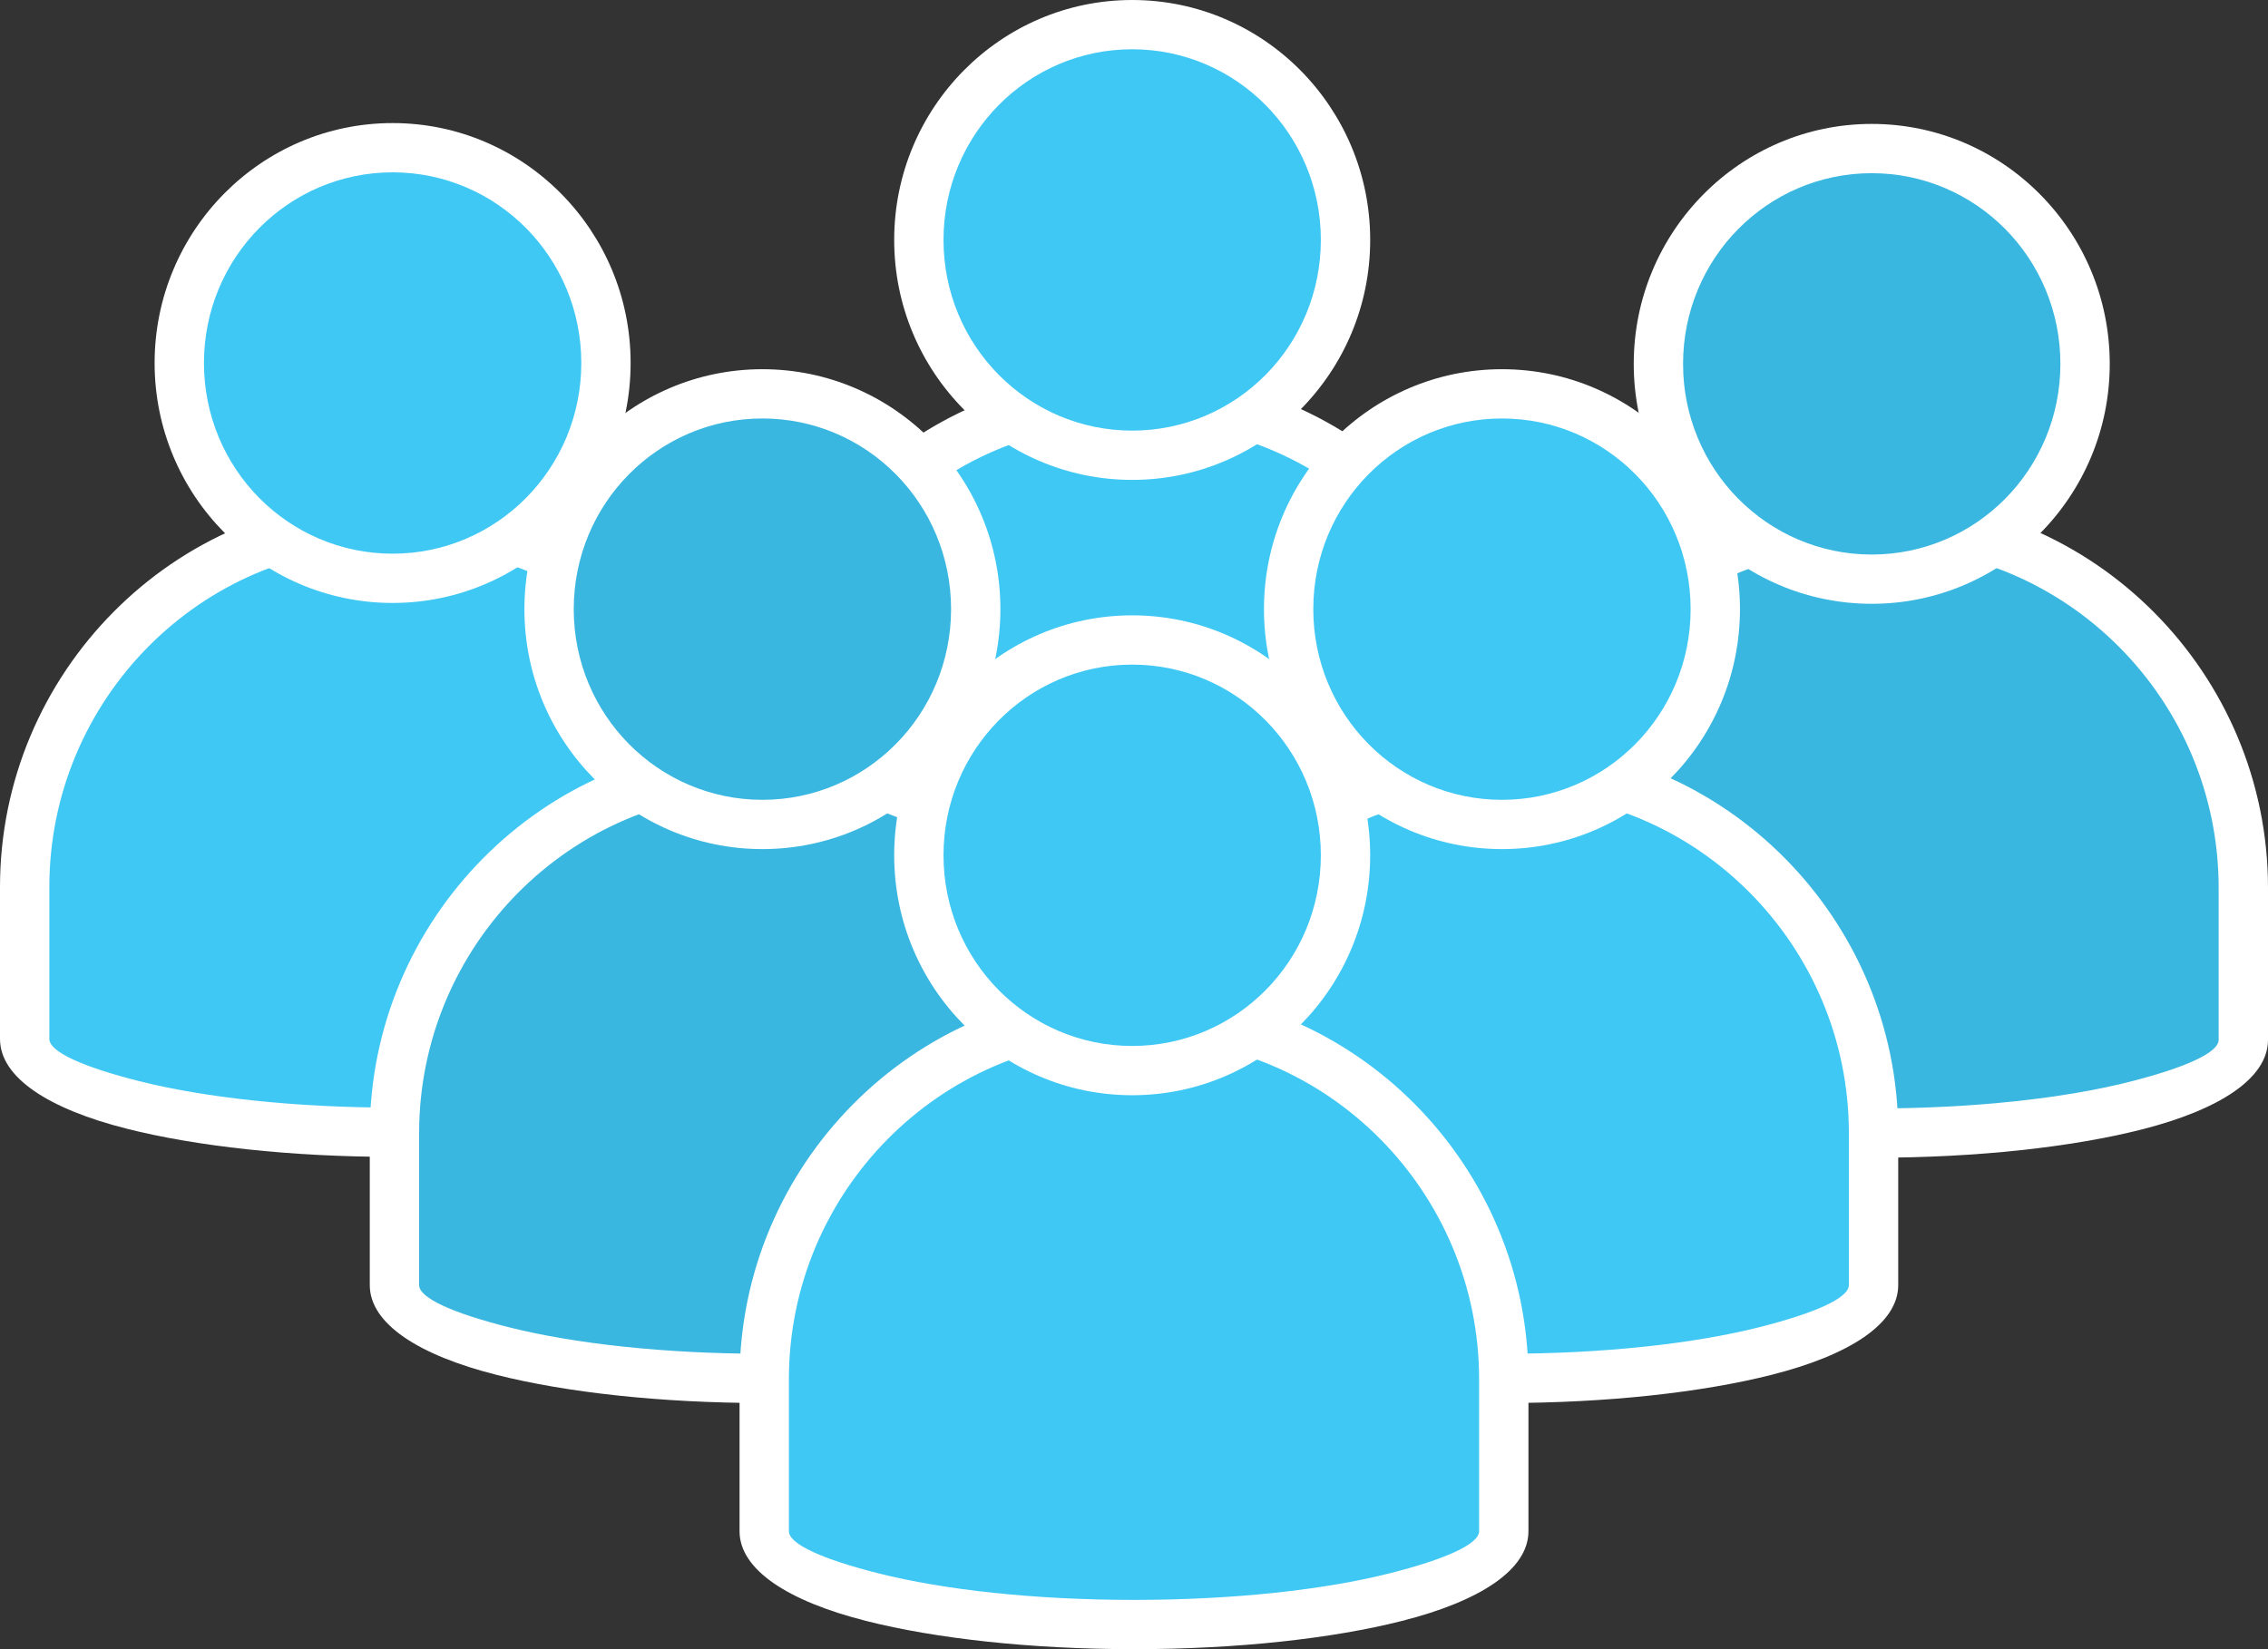 <?xml version="1.0" encoding="UTF-8"?>
<svg width="99px" height="72px" viewBox="0 0 99 72" version="1.1" xmlns="http://www.w3.org/2000/svg" xmlns:xlink="http://www.w3.org/1999/xlink">
    <rect x="0" y="0" width="99" height="72" fill="#333333" stroke="none"/>
    <title>0977AE3E-9671-47BB-975A-73D212D5EDBC</title>
    <g id="TAC-landing-page" stroke="none" stroke-width="1" fill="none" fill-rule="evenodd">
        <g id="tac-landing:-Desktops---12-col" transform="translate(-667, -668)">
            <g id="Group-50" transform="translate(667, 668)">
                <path d="M97.923,45.397 L97.923,38.761 C97.923,30.003 90.824,22.836 82.147,22.836 L81.417,22.836 C72.74,22.836 65.641,30.003 65.641,38.761 L65.641,45.397 C65.641,47.646 72.868,49.47 81.782,49.47 C90.696,49.47 97.923,47.646 97.923,45.397" id="Fill-2" fill="#3AB7E0"></path>
                <path d="M96.846,45.397 L96.846,38.761 C96.846,34.674 95.192,30.96 92.528,28.271 C89.863,25.581 86.189,23.912 82.147,23.912 L81.417,23.912 C77.375,23.912 73.701,25.581 71.037,28.271 C68.372,30.96 66.718,34.674 66.718,38.761 L66.718,45.397 C66.718,45.964 68.213,46.625 70.629,47.235 C73.468,47.951 77.41,48.394 81.782,48.394 C86.154,48.394 90.096,47.951 92.935,47.235 C95.351,46.625 96.846,45.964 96.846,45.397 M99,38.761 L99,45.397 C99,47.079 96.881,48.454 93.456,49.319 C90.453,50.077 86.324,50.545 81.782,50.545 C77.24,50.545 73.111,50.077 70.108,49.319 C66.683,48.454 64.564,47.079 64.564,45.397 L64.564,38.761 C64.564,34.09 66.46,29.841 69.514,26.758 C72.568,23.675 76.782,21.761 81.417,21.761 L82.147,21.761 C86.782,21.761 90.996,23.675 94.05,26.758 C97.104,29.841 99,34.09 99,38.761" id="Fill-4" fill="#FFFFFF"></path>
                <path d="M91.015,15.886 C91.015,21.077 86.846,25.286 81.703,25.286 C76.56,25.286 72.39,21.077 72.39,15.886 C72.39,10.694 76.56,6.486 81.703,6.486 C86.846,6.486 91.015,10.694 91.015,15.886 Z" id="Fill-6" fill="#3AB7E0"></path>
                <path d="M81.703,5.41 C84.571,5.41 87.168,6.584 89.049,8.483 C90.929,10.381 92.092,12.998 92.092,15.886 C92.092,18.773 90.929,21.391 89.049,23.289 C87.168,25.187 84.571,26.361 81.703,26.361 C78.835,26.361 76.237,25.187 74.357,23.289 C72.477,21.391 71.314,18.773 71.314,15.886 C71.314,12.998 72.477,10.381 74.357,8.483 C76.237,6.585 78.834,5.41 81.703,5.41 M87.526,9.995 C86.036,8.491 83.977,7.561 81.703,7.561 C79.428,7.561 77.369,8.491 75.879,9.995 C74.389,11.499 73.467,13.582 73.467,15.886 C73.467,18.19 74.389,20.272 75.879,21.777 C77.369,23.28 79.428,24.21 81.703,24.21 C83.977,24.21 86.036,23.28 87.526,21.777 C89.016,20.272 89.938,18.19 89.938,15.886 C89.938,13.582 89.016,11.499 87.526,9.995" id="Fill-8" fill="#FFFFFF"></path>
                <path d="M33.359,45.359 L33.359,38.724 C33.359,29.965 26.26,22.799 17.583,22.799 L16.853,22.799 C8.176,22.799 1.077,29.965 1.077,38.724 L1.077,45.359 C1.077,47.609 8.303,49.433 17.218,49.433 C26.132,49.433 33.359,47.609 33.359,45.359" id="Fill-10" fill="#40C8F4"></path>
                <path d="M32.282,45.359 L32.282,38.724 C32.282,34.636 30.628,30.923 27.963,28.233 C25.299,25.544 21.625,23.875 17.583,23.875 L16.853,23.875 C12.811,23.875 9.136,25.544 6.472,28.233 C3.808,30.923 2.154,34.636 2.154,38.724 L2.154,45.359 C2.154,45.927 3.648,46.588 6.065,47.198 C8.904,47.914 12.846,48.357 17.218,48.357 C21.59,48.357 25.532,47.914 28.371,47.198 C30.787,46.588 32.282,45.927 32.282,45.359 M34.436,38.724 L34.436,45.359 C34.436,47.041 32.317,48.417 28.892,49.281 C25.889,50.039 21.76,50.508 17.218,50.508 C12.676,50.508 8.547,50.039 5.544,49.281 C2.118,48.417 0,47.041 0,45.359 L0,38.724 C0,34.053 1.896,29.804 4.95,26.721 C8.004,23.638 12.218,21.724 16.853,21.724 L17.583,21.724 C22.218,21.724 26.432,23.638 29.486,26.721 C32.54,29.804 34.436,34.053 34.436,38.724" id="Fill-12" fill="#FFFFFF"></path>
                <path d="M17.138,6.448 C22.281,6.448 26.451,10.657 26.451,15.848 C26.451,21.04 22.281,25.248 17.138,25.248 C11.995,25.248 7.826,21.04 7.826,15.848 C7.826,10.657 11.995,6.448 17.138,6.448" id="Fill-14" fill="#40C8F4"></path>
                <path d="M17.138,5.373 C20.007,5.373 22.604,6.547 24.484,8.445 C26.365,10.343 27.527,12.961 27.527,15.848 C27.527,18.736 26.365,21.354 24.484,23.251 C22.604,25.15 20.007,26.324 17.138,26.324 C14.27,26.324 11.673,25.15 9.792,23.251 C7.912,21.354 6.749,18.736 6.749,15.848 C6.749,12.961 7.912,10.343 9.792,8.445 C11.673,6.547 14.27,5.373 17.138,5.373 M22.962,9.958 C21.472,8.454 19.413,7.524 17.138,7.524 C14.864,7.524 12.805,8.454 11.315,9.958 C9.825,11.462 8.903,13.544 8.903,15.848 C8.903,18.152 9.825,20.235 11.315,21.739 C12.805,23.243 14.864,24.173 17.138,24.173 C19.413,24.173 21.472,23.243 22.962,21.739 C24.452,20.235 25.374,18.152 25.374,15.848 C25.374,13.544 24.452,11.462 22.962,9.958" id="Fill-16" fill="#FFFFFF"></path>
                <path d="M65.641,39.986 L65.641,33.351 C65.641,24.592 58.542,17.426 49.865,17.426 L49.135,17.426 C40.458,17.426 33.359,24.592 33.359,33.351 L33.359,39.986 C33.359,42.236 40.586,44.06 49.5,44.06 C58.414,44.06 65.641,42.236 65.641,39.986" id="Fill-18" fill="#40C8F4"></path>
                <path d="M64.564,39.986 L64.564,33.351 C64.564,29.263 62.91,25.55 60.246,22.86 C57.581,20.171 53.907,18.502 49.865,18.502 L49.135,18.502 C45.093,18.502 41.419,20.171 38.754,22.86 C36.09,25.55 34.436,29.263 34.436,33.351 L34.436,39.986 C34.436,40.554 35.931,41.215 38.347,41.825 C41.186,42.541 45.128,42.984 49.5,42.984 C53.872,42.984 57.814,42.541 60.653,41.825 C63.069,41.215 64.564,40.554 64.564,39.986 M66.718,33.351 L66.718,39.986 C66.718,41.668 64.599,43.044 61.174,43.908 C58.171,44.666 54.042,45.135 49.5,45.135 C44.958,45.135 40.829,44.666 37.826,43.908 C34.401,43.044 32.282,41.668 32.282,39.986 L32.282,33.351 C32.282,28.68 34.178,24.431 37.232,21.348 C40.286,18.265 44.5,16.351 49.135,16.351 L49.865,16.351 C54.5,16.351 58.714,18.265 61.768,21.348 C64.822,24.431 66.718,28.68 66.718,33.351" id="Fill-20" fill="#FFFFFF"></path>
                <path d="M49.421,1.075 C54.563,1.075 58.733,5.284 58.733,10.475 C58.733,15.667 54.563,19.875 49.421,19.875 C44.278,19.875 40.108,15.667 40.108,10.475 C40.108,5.284 44.278,1.075 49.421,1.075" id="Fill-22" fill="#40C8F4"></path>
                <path d="M49.421,0 C52.289,0 54.886,1.174 56.767,3.072 C58.647,4.97 59.81,7.588 59.81,10.475 C59.81,13.363 58.647,15.98 56.767,17.878 C54.886,19.777 52.289,20.951 49.421,20.951 C46.552,20.951 43.955,19.777 42.074,17.878 C40.194,15.98 39.032,13.363 39.032,10.475 C39.032,7.588 40.194,4.97 42.074,3.072 C43.955,1.174 46.552,0 49.421,0 M55.244,4.585 C53.754,3.081 51.695,2.151 49.421,2.151 C47.146,2.151 45.087,3.081 43.597,4.585 C42.107,6.089 41.185,8.171 41.185,10.475 C41.185,12.779 42.107,14.862 43.597,16.366 C45.087,17.87 47.146,18.8 49.421,18.8 C51.695,18.8 53.754,17.87 55.244,16.366 C56.734,14.862 57.656,12.779 57.656,10.475 C57.656,8.171 56.734,6.089 55.244,4.585" id="Fill-24" fill="#FFFFFF"></path>
                <path d="M81.782,56.105 L81.782,49.47 C81.782,40.711 74.683,33.545 66.006,33.545 L65.276,33.545 C56.599,33.545 49.5,40.711 49.5,49.47 L49.5,56.105 C49.5,58.355 56.726,60.179 65.641,60.179 C74.555,60.179 81.782,58.355 81.782,56.105" id="Fill-26" fill="#40C8F4"></path>
                <path d="M80.705,56.105 L80.705,49.47 C80.705,45.382 79.051,41.669 76.386,38.979 C73.722,36.29 70.048,34.621 66.006,34.621 L65.276,34.621 C61.234,34.621 57.56,36.29 54.895,38.979 C52.231,41.669 50.577,45.382 50.577,49.47 L50.577,56.105 C50.577,56.673 52.072,57.334 54.488,57.944 C57.327,58.66 61.269,59.103 65.641,59.103 C70.013,59.103 73.955,58.66 76.794,57.944 C79.21,57.334 80.705,56.673 80.705,56.105 M82.859,49.47 L82.859,56.105 C82.859,57.787 80.74,59.163 77.315,60.027 C74.312,60.785 70.183,61.254 65.641,61.254 C61.099,61.254 56.97,60.785 53.967,60.027 C50.542,59.163 48.423,57.787 48.423,56.105 L48.423,49.47 C48.423,44.799 50.319,40.55 53.373,37.467 C56.427,34.384 60.641,32.47 65.276,32.47 L66.006,32.47 C70.641,32.47 74.855,34.384 77.909,37.467 C80.963,40.55 82.859,44.799 82.859,49.47" id="Fill-28" fill="#FFFFFF"></path>
                <path d="M65.562,17.194 C70.705,17.194 74.874,21.403 74.874,26.594 C74.874,31.786 70.705,35.994 65.562,35.994 C60.419,35.994 56.249,31.786 56.249,26.594 C56.249,21.403 60.419,17.194 65.562,17.194" id="Fill-30" fill="#40C8F4"></path>
                <path d="M65.562,16.119 C68.43,16.119 71.027,17.293 72.908,19.192 C74.788,21.089 75.951,23.707 75.951,26.594 C75.951,29.482 74.788,32.1 72.908,33.997 C71.027,35.896 68.43,37.07 65.562,37.07 C62.693,37.07 60.096,35.896 58.216,33.997 C56.335,32.1 55.173,29.482 55.173,26.594 C55.173,23.707 56.335,21.089 58.216,19.192 C60.096,17.293 62.693,16.119 65.562,16.119 M71.385,20.704 C69.895,19.2 67.836,18.27 65.562,18.27 C63.287,18.27 61.228,19.2 59.738,20.704 C58.248,22.208 57.326,24.29 57.326,26.594 C57.326,28.898 58.248,30.981 59.738,32.485 C61.228,33.989 63.287,34.919 65.562,34.919 C67.836,34.919 69.895,33.989 71.385,32.485 C72.875,30.981 73.797,28.898 73.797,26.594 C73.797,24.29 72.875,22.208 71.385,20.704" id="Fill-32" fill="#FFFFFF"></path>
                <path d="M49.5,49.47 C49.5,40.711 42.401,33.545 33.724,33.545 L32.994,33.545 C24.317,33.545 17.218,40.711 17.218,49.47 L17.218,56.105 C17.218,58.355 24.444,60.179 33.359,60.179 C42.273,60.179 49.5,58.355 49.5,56.105 L49.5,49.47 Z" id="Fill-34" fill="#3AB7E0"></path>
                <path d="M48.423,56.105 L48.423,49.47 C48.423,45.382 46.769,41.669 44.104,38.979 C41.44,36.29 37.766,34.621 33.724,34.621 L32.994,34.621 C28.952,34.621 25.278,36.29 22.613,38.979 C19.949,41.669 18.295,45.382 18.295,49.47 L18.295,56.105 C18.295,56.673 19.789,57.334 22.206,57.944 C25.045,58.66 28.987,59.103 33.359,59.103 C37.731,59.103 41.673,58.66 44.512,57.944 C46.928,57.334 48.423,56.673 48.423,56.105 M50.577,49.47 L50.577,56.105 C50.577,57.787 48.458,59.163 45.033,60.027 C42.03,60.785 37.901,61.254 33.359,61.254 C28.817,61.254 24.688,60.785 21.685,60.027 C18.26,59.163 16.141,57.787 16.141,56.105 L16.141,49.47 C16.141,44.799 18.037,40.55 21.091,37.467 C24.145,34.384 28.359,32.47 32.994,32.47 L33.724,32.47 C38.359,32.47 42.573,34.384 45.627,37.467 C48.681,40.55 50.577,44.799 50.577,49.47" id="Fill-36" fill="#FFFFFF"></path>
                <path d="M42.592,26.594 C42.592,31.786 38.422,35.994 33.279,35.994 C28.137,35.994 23.967,31.786 23.967,26.594 C23.967,21.403 28.137,17.194 33.279,17.194 C38.422,17.194 42.592,21.403 42.592,26.594 Z" id="Fill-38" fill="#3AB7E0"></path>
                <path d="M33.279,16.119 C36.148,16.119 38.745,17.293 40.626,19.192 C42.506,21.089 43.668,23.707 43.668,26.594 C43.668,29.482 42.506,32.1 40.626,33.997 C38.745,35.896 36.148,37.07 33.279,37.07 C30.411,37.07 27.814,35.896 25.933,33.997 C24.053,32.1 22.891,29.482 22.891,26.594 C22.891,23.707 24.053,21.089 25.933,19.192 C27.814,17.293 30.411,16.119 33.279,16.119 M39.103,20.704 C37.613,19.2 35.554,18.27 33.279,18.27 C31.005,18.27 28.946,19.2 27.456,20.704 C25.966,22.208 25.044,24.29 25.044,26.594 C25.044,28.898 25.966,30.981 27.456,32.485 C28.946,33.989 31.005,34.919 33.279,34.919 C35.554,34.919 37.613,33.989 39.103,32.485 C40.593,30.981 41.515,28.898 41.515,26.594 C41.515,24.29 40.593,22.208 39.103,20.704" id="Fill-40" fill="#FFFFFF"></path>
                <path d="M65.641,66.851 L65.641,60.216 C65.641,51.457 58.542,44.291 49.865,44.291 L49.135,44.291 C40.458,44.291 33.359,51.457 33.359,60.216 L33.359,66.851 C33.359,69.101 40.585,70.925 49.5,70.925 C58.414,70.925 65.641,69.101 65.641,66.851" id="Fill-42" fill="#40C8F4"></path>
                <path d="M64.564,66.851 L64.564,60.216 C64.564,56.128 62.91,52.415 60.246,49.725 C57.581,47.036 53.907,45.367 49.865,45.367 L49.135,45.367 C45.093,45.367 41.419,47.036 38.754,49.725 C36.09,52.415 34.436,56.128 34.436,60.216 L34.436,66.851 C34.436,67.419 35.931,68.08 38.347,68.69 C41.186,69.406 45.128,69.849 49.5,69.849 C53.872,69.849 57.814,69.406 60.653,68.69 C63.069,68.08 64.564,67.419 64.564,66.851 M66.718,60.216 L66.718,66.851 C66.718,68.533 64.599,69.909 61.174,70.773 C58.171,71.531 54.042,72 49.5,72 C44.958,72 40.829,71.531 37.826,70.773 C34.401,69.909 32.282,68.533 32.282,66.851 L32.282,60.216 C32.282,55.545 34.178,51.296 37.232,48.213 C40.286,45.13 44.5,43.216 49.135,43.216 L49.865,43.216 C54.5,43.216 58.714,45.13 61.768,48.213 C64.822,51.296 66.718,55.545 66.718,60.216" id="Fill-44" fill="#FFFFFF"></path>
                <path d="M49.421,27.94 C54.563,27.94 58.733,32.149 58.733,37.34 C58.733,42.532 54.563,46.74 49.421,46.74 C44.278,46.74 40.108,42.532 40.108,37.34 C40.108,32.149 44.278,27.94 49.421,27.94" id="Fill-46" fill="#40C8F4"></path>
                <path d="M49.421,26.865 C52.289,26.865 54.886,28.039 56.767,29.938 C58.647,31.835 59.809,34.453 59.809,37.34 C59.809,40.228 58.647,42.846 56.767,44.743 C54.886,46.642 52.289,47.816 49.421,47.816 C46.552,47.816 43.955,46.642 42.074,44.743 C40.194,42.846 39.032,40.228 39.032,37.34 C39.032,34.453 40.194,31.835 42.074,29.938 C43.955,28.039 46.552,26.865 49.421,26.865 M55.244,31.45 C53.754,29.946 51.695,29.016 49.421,29.016 C47.146,29.016 45.087,29.946 43.597,31.45 C42.107,32.954 41.185,35.036 41.185,37.34 C41.185,39.644 42.107,41.727 43.597,43.231 C45.087,44.735 47.146,45.665 49.421,45.665 C51.695,45.665 53.754,44.735 55.244,43.231 C56.734,41.727 57.656,39.644 57.656,37.34 C57.656,35.036 56.734,32.954 55.244,31.45" id="Fill-48" fill="#FFFFFF"></path>
            </g>
        </g>
    </g>
</svg>